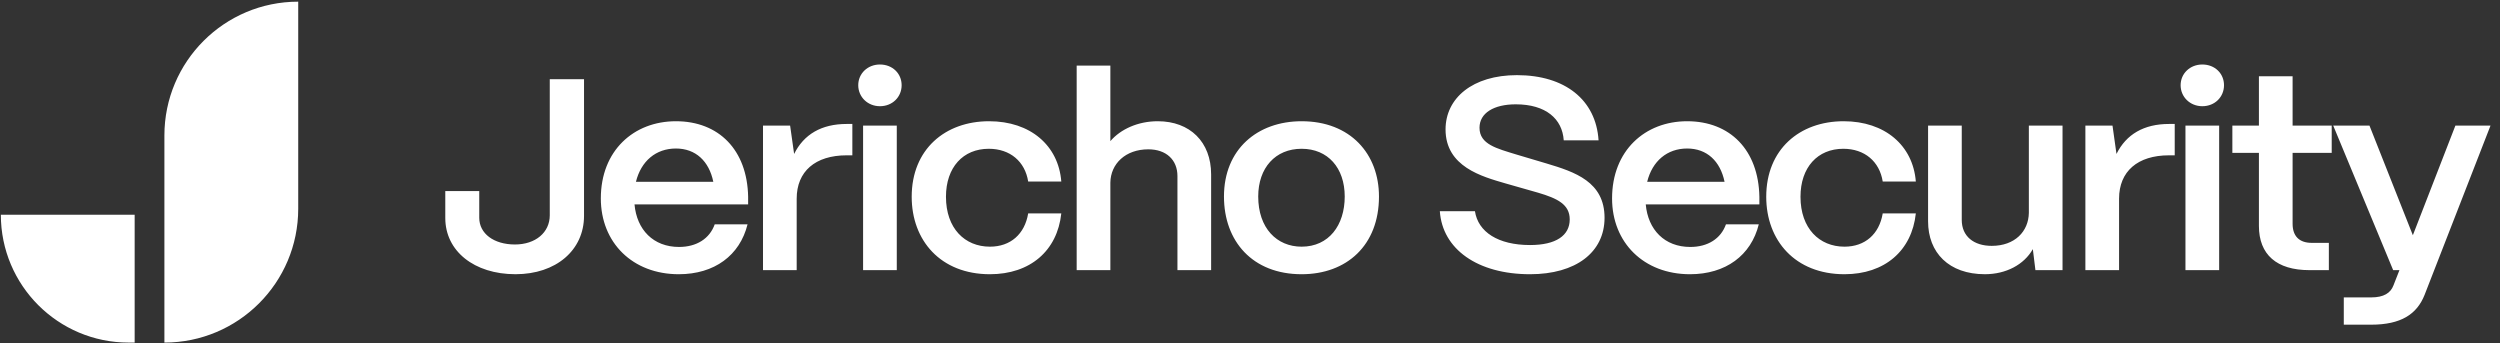 <svg width="233" height="32" viewBox="0 0 233 32" fill="none" xmlns="http://www.w3.org/2000/svg">
<rect x="0" y="0" width="233" height="32" fill="#333333" stroke="none"/>
<path d="M12.55 31.929H11.993C5.413 31.929 0.079 26.595 0.079 20.015H12.55V31.929ZM27.794 19.456C27.794 26.344 22.21 31.928 15.322 31.928V12.628C15.322 5.74 20.906 0.156 27.794 0.156V19.456ZM220.834 11.705L224.878 21.923L228.843 11.705H232.116L225.969 27.489C225.252 29.294 223.761 30.26 220.995 30.26H218.441V27.718H220.995C222.164 27.718 222.804 27.311 223.07 26.6L223.628 25.176H223.042L217.456 11.705H220.834ZM62.995 11.299C66.985 11.299 69.646 13.967 69.726 18.339V19.051H59.136C59.349 21.415 60.893 23.016 63.288 23.016C64.91 23.015 66.134 22.253 66.613 20.906H69.672C68.954 23.804 66.586 25.558 63.26 25.558C58.95 25.558 55.997 22.61 55.997 18.492C55.997 14.044 59.057 11.299 62.995 11.299ZM92.181 11.299C96.039 11.299 98.647 13.561 98.913 16.916H95.826C95.533 15.061 94.15 13.866 92.155 13.866C89.76 13.866 88.164 15.594 88.164 18.339C88.164 21.287 89.92 22.99 92.261 22.99C94.177 22.99 95.506 21.821 95.826 19.89H98.913C98.54 23.372 96.013 25.558 92.261 25.558C87.658 25.558 84.97 22.406 84.97 18.339C84.97 13.916 88.084 11.299 92.181 11.299ZM121.31 11.299C125.86 11.299 128.521 14.349 128.521 18.314C128.521 22.863 125.514 25.558 121.31 25.558C116.734 25.558 114.074 22.482 114.074 18.314C114.074 13.917 117.186 11.299 121.31 11.299ZM141.376 7.003C145.873 7.003 148.746 9.316 148.986 13.078H145.74C145.607 11.07 144.063 9.723 141.27 9.723C139.221 9.723 137.89 10.536 137.89 11.908C137.89 13.459 139.513 13.84 141.323 14.399L144.144 15.238C146.777 16.026 149.544 16.941 149.544 20.296C149.544 23.524 146.858 25.558 142.601 25.558C137.706 25.558 134.433 23.219 134.193 19.686H137.465C137.758 21.618 139.621 22.838 142.601 22.838C145.022 22.838 146.298 21.948 146.298 20.449C146.298 19.051 145.154 18.492 143.346 17.958L140.312 17.094C138.13 16.458 134.725 15.543 134.725 12.062C134.725 9.139 137.253 7.003 141.376 7.003ZM157.243 11.299C161.232 11.299 163.893 13.967 163.974 18.339V19.051H153.384C153.596 21.415 155.14 23.016 157.535 23.016C159.158 23.016 160.381 22.253 160.86 20.906H163.919C163.202 23.804 160.834 25.558 157.508 25.558C153.198 25.558 150.245 22.61 150.245 18.492C150.245 14.044 153.304 11.299 157.243 11.299ZM171.824 11.299C175.681 11.299 178.289 13.561 178.555 16.916H175.469C175.175 15.061 173.792 13.866 171.797 13.866C169.403 13.866 167.806 15.594 167.806 18.339C167.806 21.287 169.563 22.99 171.904 22.99C173.819 22.99 175.149 21.821 175.469 19.89H178.555C178.183 23.372 175.655 25.557 171.904 25.558C167.301 25.558 164.613 22.406 164.613 18.339C164.613 13.917 167.727 11.299 171.824 11.299ZM54.431 20.117C54.431 23.32 51.823 25.556 48.045 25.557C44.188 25.557 41.501 23.397 41.501 20.321V17.805H44.666V20.296C44.667 21.77 46.023 22.786 47.992 22.786C49.907 22.786 51.238 21.668 51.238 20.066V7.384H54.431V20.117ZM182.835 20.499C182.835 22.024 183.954 22.914 185.63 22.914C187.786 22.914 189.062 21.566 189.089 19.838V11.705H192.228V25.176H189.701L189.461 23.219C188.637 24.668 186.961 25.557 184.991 25.557C181.639 25.557 179.697 23.549 179.697 20.626V11.705H182.835V20.499ZM79.439 14.476H78.908C75.981 14.476 74.252 15.975 74.251 18.517V25.177H71.112V11.705H73.639L74.012 14.349C74.917 12.519 76.566 11.553 78.908 11.553H79.439V14.476ZM103.486 13.154C104.444 12.036 106.066 11.299 107.902 11.299C110.908 11.299 112.877 13.23 112.877 16.255V25.177H109.738V16.407C109.738 14.908 108.7 13.917 107.024 13.917C104.896 13.917 103.512 15.264 103.486 17.018V25.177H100.346V6.113H103.486V13.154ZM202.684 14.476H202.152C199.227 14.476 197.497 15.975 197.497 18.517V25.177H194.358V11.705H196.885L197.256 14.349C198.162 12.519 199.812 11.553 202.152 11.553H202.684V14.476ZM213.67 11.705H217.315V14.247H213.67V20.855C213.67 21.999 214.282 22.635 215.454 22.635H217.049V25.177H215.241C212.18 25.177 210.531 23.727 210.531 21.059V14.247H208.056V11.705H210.531V7.105H213.67V11.705ZM83.58 25.176H80.44V11.704H83.58V25.176ZM206.825 25.176H203.685V11.704H206.825V25.176ZM121.31 13.866C118.863 13.866 117.266 15.645 117.266 18.314C117.266 21.262 118.996 22.99 121.31 22.99C123.838 22.99 125.328 21.008 125.328 18.314C125.327 15.645 123.758 13.866 121.31 13.866ZM62.995 13.841C61.132 13.841 59.749 15.01 59.27 16.941H66.48C66.081 15.01 64.83 13.841 62.995 13.841ZM157.243 13.841C155.38 13.841 153.996 15.01 153.517 16.941H160.728C160.328 15.01 159.079 13.841 157.243 13.841ZM82.009 6.011C83.18 6.011 84.032 6.85 84.032 7.942C84.032 9.035 83.18 9.899 82.009 9.899C80.865 9.899 79.988 9.035 79.988 7.942C79.988 6.85 80.866 6.011 82.009 6.011ZM205.255 6.011C206.427 6.011 207.278 6.85 207.278 7.942C207.278 9.035 206.427 9.899 205.255 9.899C204.112 9.899 203.234 9.035 203.234 7.942C203.234 6.85 204.112 6.011 205.255 6.011Z" fill="white"/>
</svg>
